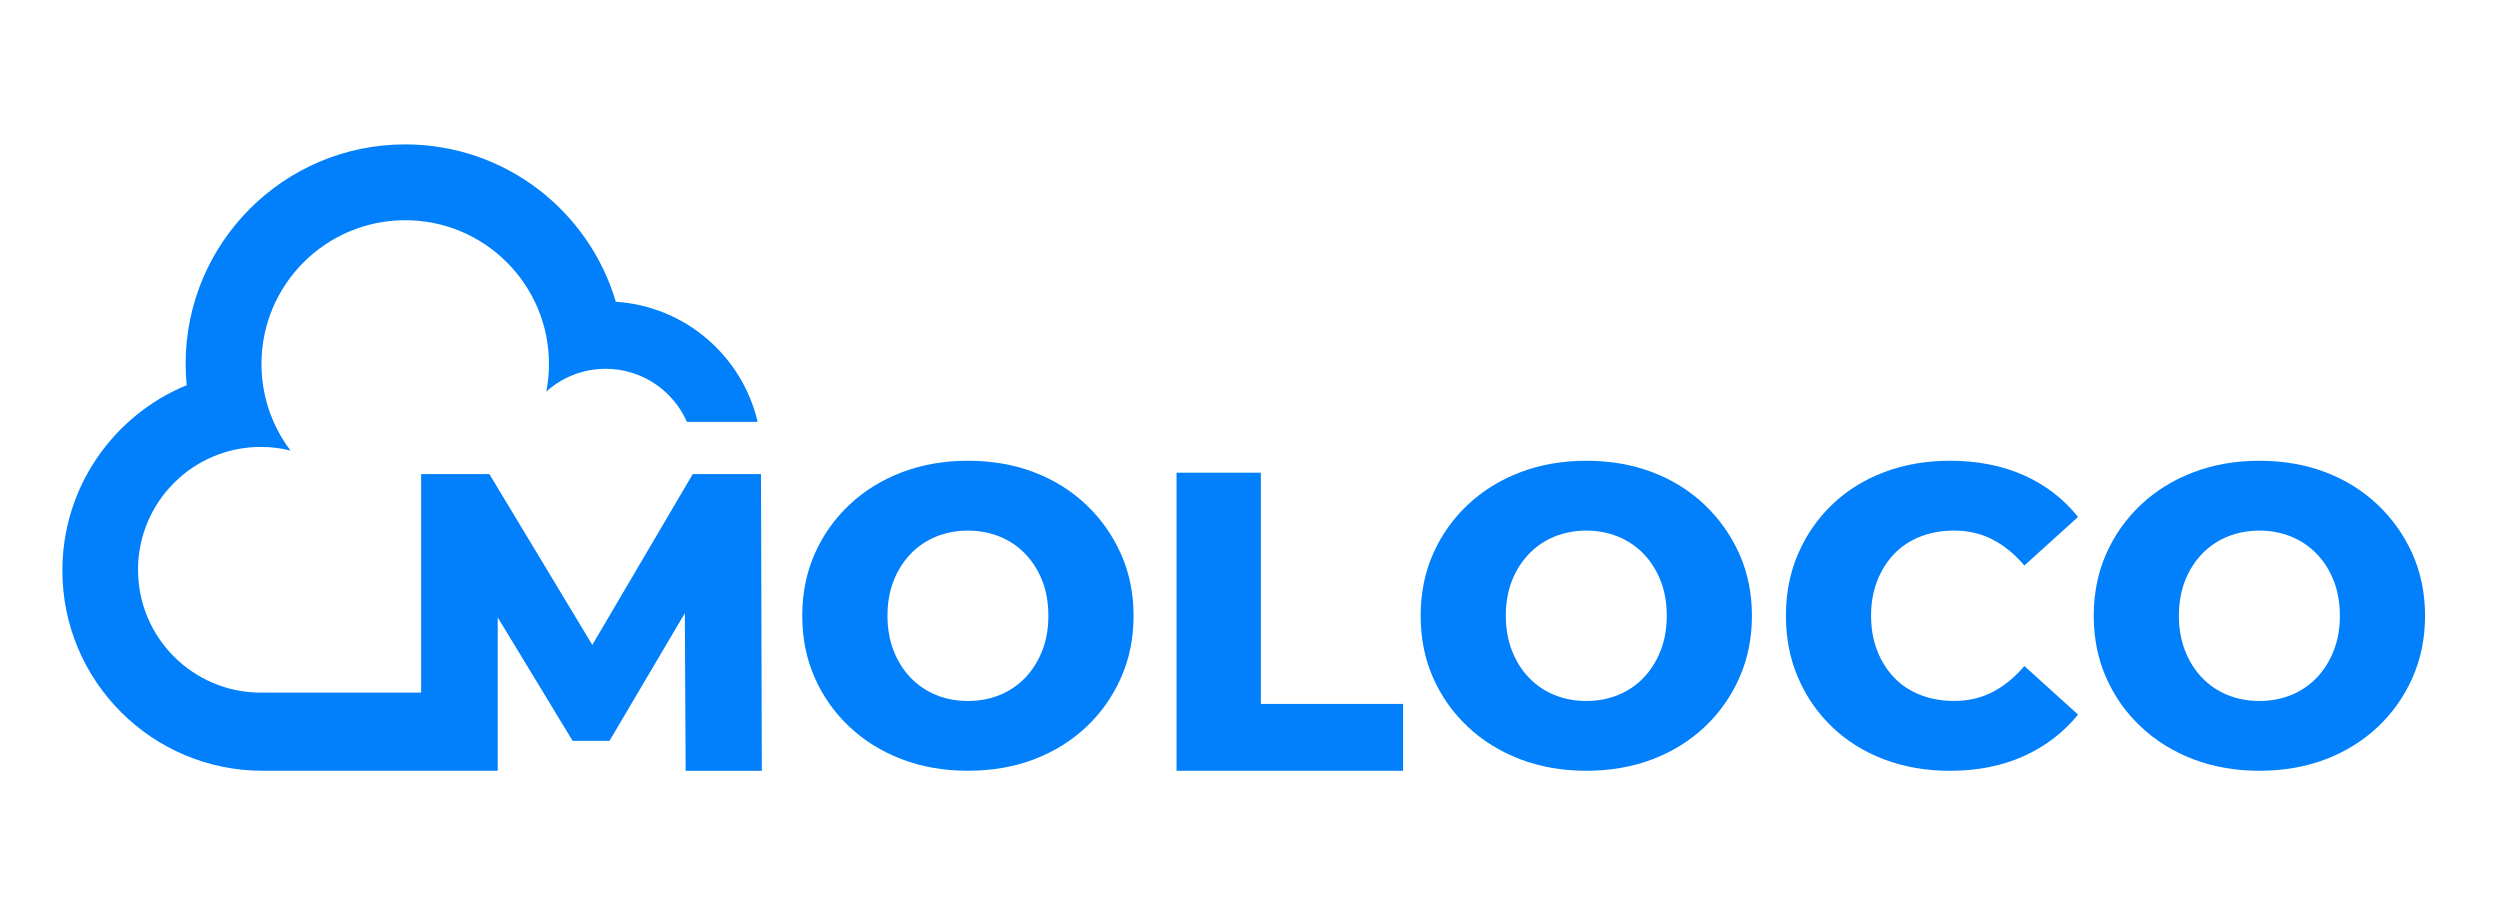 <svg width="115" height="42" viewBox="0 0 115 42" fill="none" xmlns="http://www.w3.org/2000/svg">
<path d="M27.247 29.665L22.51 21.806H19.372V31.861H11.999C8.879 31.86 6.349 29.329 6.349 26.209C6.349 23.089 8.879 20.559 11.999 20.559C12.469 20.559 12.926 20.617 13.363 20.725C12.525 19.617 12.028 18.238 12.028 16.742C12.028 13.091 14.989 10.13 18.64 10.13C22.292 10.13 25.252 13.091 25.252 16.742C25.252 17.177 25.21 17.602 25.129 18.013C25.853 17.361 26.809 16.965 27.859 16.965C29.53 16.965 30.965 17.969 31.598 19.405H34.852C34.143 16.377 31.521 14.087 28.328 13.881C27.093 9.696 23.224 6.642 18.639 6.642C13.061 6.642 8.538 11.165 8.538 16.742C8.538 17.073 8.555 17.398 8.587 17.719C5.232 19.098 2.869 22.393 2.869 26.244C2.869 31.331 6.993 35.455 12.08 35.455H22.895V28.4L26.342 34.08H28.036L31.502 28.207L31.54 35.457H35.044L35.006 21.808H31.867L27.247 29.665Z" fill="#0280FB"/>
<path d="M49.97 23.223C49.29 22.577 48.49 22.077 47.57 21.724C46.65 21.372 45.634 21.195 44.525 21.195C43.416 21.195 42.416 21.372 41.489 21.724C40.561 22.077 39.755 22.576 39.069 23.223C38.384 23.869 37.852 24.623 37.473 25.485C37.093 26.348 36.904 27.294 36.904 28.325C36.904 29.357 37.093 30.304 37.473 31.165C37.852 32.027 38.384 32.782 39.069 33.427C39.755 34.073 40.561 34.573 41.489 34.927C42.415 35.279 43.428 35.455 44.525 35.455C45.622 35.455 46.65 35.279 47.57 34.927C48.49 34.575 49.29 34.078 49.97 33.438C50.649 32.798 51.181 32.044 51.566 31.176C51.952 30.307 52.144 29.357 52.144 28.325C52.144 27.294 51.95 26.348 51.566 25.485C51.181 24.623 50.649 23.869 49.97 23.223M47.942 29.933C47.752 30.416 47.491 30.83 47.159 31.177C46.827 31.523 46.434 31.788 45.984 31.971C45.533 32.154 45.047 32.245 44.525 32.245C44.002 32.245 43.516 32.154 43.065 31.971C42.614 31.788 42.223 31.523 41.891 31.177C41.557 30.831 41.297 30.417 41.108 29.933C40.919 29.45 40.824 28.913 40.824 28.327C40.824 27.74 40.919 27.187 41.108 26.71C41.297 26.233 41.559 25.822 41.891 25.476C42.224 25.131 42.616 24.865 43.065 24.683C43.516 24.5 44.002 24.408 44.525 24.408C45.047 24.408 45.533 24.5 45.984 24.683C46.435 24.865 46.827 25.131 47.159 25.476C47.493 25.822 47.753 26.233 47.942 26.71C48.131 27.187 48.225 27.727 48.225 28.327C48.225 28.927 48.131 29.45 47.942 29.933Z" fill="#0280FB"/>
<path d="M58 21.744H54.121V35.456H64.542V32.38H58V21.744Z" fill="#0280FB"/>
<path d="M78.415 23.223C77.736 22.577 76.936 22.077 76.016 21.724C75.095 21.372 74.079 21.195 72.97 21.195C71.861 21.195 70.862 21.372 69.934 21.724C69.006 22.077 68.2 22.576 67.514 23.223C66.829 23.869 66.297 24.623 65.918 25.485C65.538 26.348 65.35 27.294 65.35 28.325C65.35 29.357 65.538 30.304 65.918 31.165C66.297 32.027 66.829 32.782 67.514 33.427C68.2 34.073 69.006 34.573 69.934 34.927C70.862 35.279 71.873 35.455 72.97 35.455C74.067 35.455 75.095 35.279 76.016 34.927C76.936 34.575 77.736 34.078 78.415 33.438C79.095 32.798 79.626 32.044 80.012 31.176C80.397 30.307 80.589 29.357 80.589 28.325C80.589 27.294 80.396 26.348 80.012 25.485C79.626 24.623 79.095 23.869 78.415 23.223M76.387 29.933C76.198 30.416 75.936 30.83 75.604 31.177C75.271 31.523 74.879 31.788 74.428 31.971C73.977 32.154 73.491 32.245 72.969 32.245C72.446 32.245 71.96 32.154 71.509 31.971C71.058 31.788 70.667 31.523 70.335 31.177C70.002 30.831 69.74 30.417 69.551 29.933C69.362 29.45 69.268 28.913 69.268 28.327C69.268 27.74 69.362 27.187 69.551 26.71C69.74 26.233 70.002 25.822 70.335 25.476C70.668 25.131 71.06 24.865 71.509 24.683C71.96 24.5 72.446 24.408 72.969 24.408C73.491 24.408 73.977 24.5 74.428 24.683C74.879 24.865 75.271 25.131 75.604 25.476C75.938 25.822 76.198 26.233 76.387 26.71C76.576 27.187 76.671 27.727 76.671 28.327C76.671 28.927 76.576 29.45 76.387 29.933Z" fill="#0280FB"/>
<path d="M87.136 25.475C87.469 25.13 87.87 24.864 88.341 24.682C88.811 24.499 89.326 24.407 89.889 24.407C90.541 24.407 91.132 24.544 91.662 24.819C92.191 25.093 92.677 25.492 93.121 26.013L95.59 23.78C94.924 22.945 94.09 22.305 93.093 21.86C92.093 21.417 90.961 21.194 89.694 21.194C88.61 21.194 87.608 21.368 86.686 21.714C85.766 22.06 84.969 22.553 84.297 23.193C83.624 23.833 83.098 24.587 82.721 25.456C82.341 26.324 82.152 27.281 82.152 28.326C82.152 29.371 82.341 30.328 82.721 31.196C83.098 32.065 83.624 32.819 84.297 33.459C84.969 34.098 85.766 34.592 86.686 34.938C87.606 35.284 88.609 35.457 89.694 35.457C90.96 35.457 92.093 35.232 93.093 34.781C94.092 34.33 94.924 33.695 95.59 32.87L93.121 30.637C92.677 31.16 92.191 31.557 91.662 31.831C91.133 32.106 90.542 32.243 89.889 32.243C89.326 32.243 88.811 32.151 88.341 31.968C87.87 31.786 87.469 31.522 87.136 31.175C86.802 30.829 86.541 30.415 86.353 29.93C86.164 29.447 86.069 28.911 86.069 28.324C86.069 27.738 86.164 27.201 86.353 26.718C86.541 26.236 86.804 25.821 87.136 25.475" fill="#0280FB"/>
<path d="M110.975 25.485C110.589 24.623 110.057 23.869 109.378 23.223C108.698 22.577 107.899 22.077 106.978 21.724C106.058 21.372 105.042 21.195 103.933 21.195C102.824 21.195 101.824 21.372 100.897 21.724C99.969 22.077 99.163 22.576 98.477 23.223C97.792 23.869 97.26 24.623 96.881 25.485C96.501 26.348 96.312 27.294 96.312 28.325C96.312 29.357 96.501 30.304 96.881 31.165C97.26 32.027 97.792 32.782 98.477 33.427C99.163 34.073 99.969 34.573 100.897 34.927C101.823 35.279 102.836 35.455 103.933 35.455C105.03 35.455 106.058 35.279 106.978 34.927C107.899 34.575 108.698 34.078 109.378 33.438C110.057 32.798 110.589 32.044 110.975 31.176C111.36 30.307 111.552 29.357 111.552 28.325C111.552 27.294 111.359 26.348 110.975 25.485M107.35 29.933C107.161 30.416 106.899 30.83 106.567 31.177C106.233 31.523 105.842 31.788 105.391 31.971C104.94 32.154 104.454 32.245 103.931 32.245C103.409 32.245 102.923 32.154 102.472 31.971C102.021 31.788 101.629 31.523 101.296 31.177C100.962 30.831 100.702 30.417 100.513 29.933C100.324 29.45 100.229 28.913 100.229 28.327C100.229 27.74 100.324 27.187 100.513 26.71C100.702 26.233 100.964 25.822 101.296 25.476C101.629 25.131 102.021 24.865 102.472 24.683C102.923 24.5 103.409 24.408 103.931 24.408C104.454 24.408 104.94 24.5 105.391 24.683C105.842 24.865 106.233 25.131 106.567 25.476C106.901 25.822 107.161 26.233 107.35 26.71C107.539 27.187 107.634 27.727 107.634 28.327C107.634 28.927 107.539 29.45 107.35 29.933Z" fill="#0280FB"/>
</svg>
